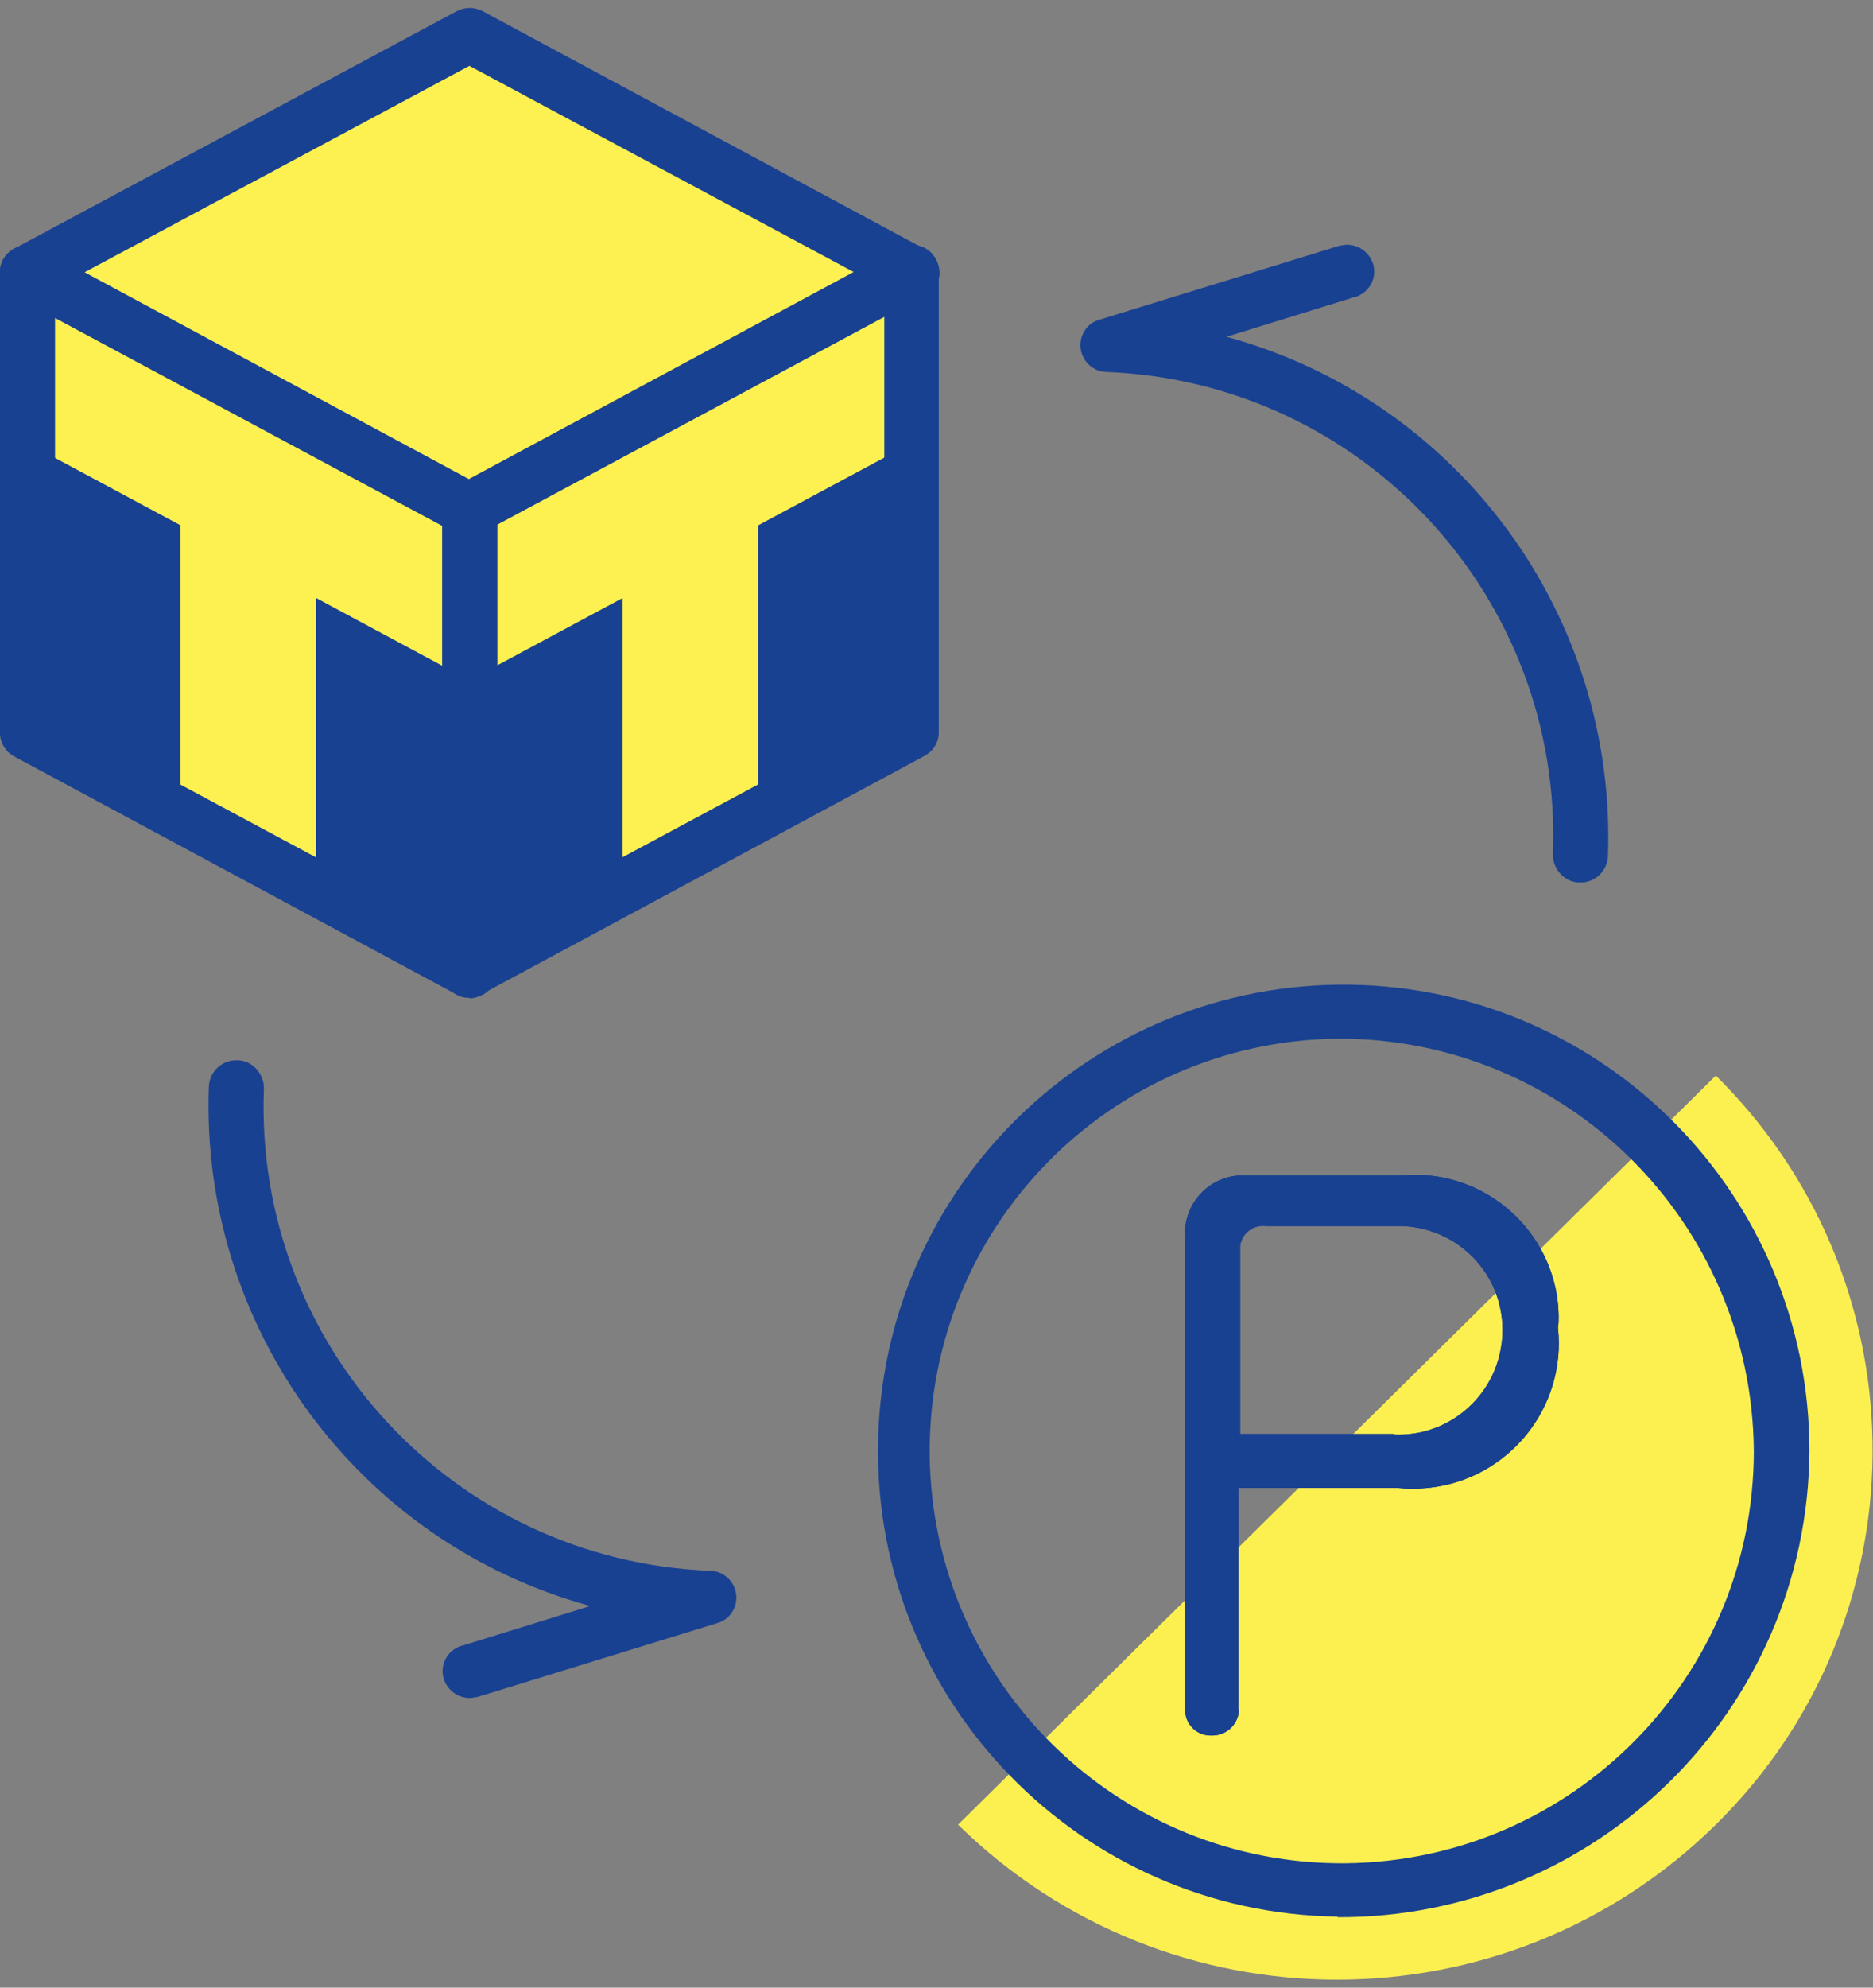 <?xml version="1.0" encoding="UTF-8"?><svg id="_レイヤー_2" xmlns="http://www.w3.org/2000/svg" width="33" height="35" xmlns:xlink="http://www.w3.org/1999/xlink" viewBox="0 0 33 35"><rect x="0" y="0" width="33" height="35" fill="#808080" stroke="none"/><defs><style>.cls-1{clip-path:url(#clippath);}.cls-2{fill:#194190;}.cls-3{fill:none;}.cls-4{fill:#194191;}.cls-5{fill:#fdf151;}.cls-6{fill:#fcf051;}.cls-7{fill:#194192;}</style><clipPath id="clippath"><rect class="cls-3" width="33" height="35"/></clipPath></defs><g id="_レイヤー_1-2"><g class="cls-1"><g id="_グループ_2244"><path id="_パス_4833" class="cls-5" d="m8.27,8.98L.49,4.8,8.27.61l7.79,4.19-7.79,4.18Z"/><path id="_パス_4834" class="cls-4" d="m8.27,9.45c-.08,0-.16-.02-.23-.06L.25,5.21c-.23-.12-.32-.4-.2-.63.04-.08.11-.15.2-.2L8.04.2c.15-.08.32-.08.47,0l7.79,4.19c.23.12.32.4.2.63-.04.08-.11.15-.2.2l-7.79,4.19c-.07.04-.15.06-.23.06M1.48,4.8l6.79,3.65,6.79-3.65-6.79-3.64L1.48,4.8Z"/><path id="_パス_4835" class="cls-5" d="m8.27,17.09v-8.12l7.79-4.18v8.12l-7.79,4.18Z"/><path id="_パス_4836" class="cls-4" d="m8.27,17.57c-.09,0-.17-.02-.25-.07-.15-.08-.24-.24-.24-.41v-8.12c0-.17.1-.33.25-.41l7.79-4.19c.15-.08.33-.08.48,0,.15.08.24.24.24.41v8.12c0,.17-.1.33-.25.41l-7.79,4.19c-.07.04-.15.06-.23.06m.49-8.31v7.03l6.82-3.66v-7.04l-6.82,3.66Z"/><path id="_パス_4837" class="cls-4" d="m13.36,9.25v5.11l2.7-1.45v-5.11l-2.7,1.45Z"/><path id="_パス_4838" class="cls-4" d="m8.27,11.98v5.11l2.7-1.45v-5.11l-2.7,1.45Z"/><path id="_パス_4839" class="cls-5" d="m8.27,17.09v-8.12L.49,4.79v8.12l7.79,4.18Z"/><path id="_パス_4840" class="cls-4" d="m8.27,17.57c-.08,0-.16-.02-.23-.06L.25,13.32c-.15-.08-.25-.24-.25-.41V4.79c0-.17.09-.32.24-.41.15-.08.33-.09.48,0l7.79,4.19c.15.08.25.24.25.41v8.12c0,.17-.09.32-.24.41-.08.04-.16.07-.25.07M.97,12.63l6.82,3.66v-7.03L.97,5.6v7.03Z"/><path id="_パス_4841" class="cls-4" d="m3.18,9.25v5.11l-2.7-1.45v-5.11l2.7,1.45Z"/><path id="_パス_4842" class="cls-4" d="m8.27,11.98v5.11l-2.7-1.45v-5.11l2.7,1.45Z"/><path id="_パス_4843" class="cls-7" d="m8.28,29.9c-.21,0-.39-.13-.46-.33-.08-.25.06-.51.31-.59,0,0,0,0,.01,0l2.26-.7c-4.1-1.12-6.88-4.92-6.72-9.16.02-.26.24-.46.5-.45.26,0,.47.23.47.49,0,0,0,0,0,0-.18,4.52,3.34,8.32,7.86,8.5,0,0,0,0,0,0,.23,0,.43.18.46.41.03.23-.11.45-.33.51l-4.22,1.3s-.1.02-.15.02"/><path id="_パス_4843-2" class="cls-7" d="m23.73,4.31c.21,0,.39.13.46.33.08.25-.06.51-.31.59,0,0,0,0-.01,0l-2.26.7c4.1,1.12,6.88,4.92,6.72,9.16-.02.26-.24.46-.5.45-.26,0-.47-.23-.47-.49,0,0,0,0,0,0,.18-4.52-3.34-8.32-7.86-8.5,0,0,0,0,0,0-.23,0-.43-.18-.46-.41-.03-.23.11-.45.33-.51l4.22-1.3s.1-.02.15-.02"/><path id="_パス_4844" class="cls-6" d="m16.88,32.13c3.71,3.64,9.65,3.64,13.35,0,3.64-3.58,3.69-9.43.11-13.08-.04-.04-.08-.08-.11-.11l-13.35,13.19Z"/><path id="_パス_4845" class="cls-2" d="m23.57,33.75c-4.53-.06-8.16-3.78-8.1-8.31.06-4.53,3.78-8.16,8.31-8.1,4.49.06,8.1,3.72,8.1,8.21-.03,4.56-3.76,8.23-8.32,8.21m0-15.47c-4.01.05-7.22,3.33-7.18,7.34.05,4.01,3.33,7.22,7.34,7.18,3.98-.05,7.18-3.28,7.18-7.26-.03-4.03-3.31-7.28-7.34-7.26"/><path id="_パス_4846" class="cls-4" d="m21.83,30.09c0,.26-.21.47-.47.47,0,0-.02,0-.03,0-.25,0-.45-.2-.45-.45v-8.29c-.05-.57.36-1.07.93-1.12.05,0,.11,0,.16,0h2.71c1.39-.14,2.63.88,2.77,2.26.01.14.02.28,0,.42.15,1.41-.87,2.67-2.28,2.82-.19.02-.37.02-.56,0h-2.79v3.91Zm2.72-4.83c1.01.05,1.87-.73,1.92-1.75s-.73-1.87-1.75-1.92c-.03,0-.06,0-.09,0h-2.32c-.22-.03-.43.12-.46.35,0,.03,0,.05,0,.08v3.23h2.71Z"/><path id="_パス_4847" class="cls-4" d="m21.83,30.09c0,.26-.21.47-.47.47,0,0-.02,0-.03,0-.25,0-.45-.2-.45-.45v-8.29c-.05-.57.36-1.07.93-1.12.05,0,.11,0,.16,0h2.71c1.39-.14,2.63.88,2.77,2.26.01.14.02.28,0,.42.15,1.41-.87,2.67-2.28,2.82-.19.02-.37.02-.56,0h-2.79v3.91Zm2.72-4.83c1.01.05,1.87-.73,1.92-1.75s-.73-1.87-1.75-1.92c-.03,0-.06,0-.09,0h-2.32c-.22-.03-.43.12-.46.35,0,.03,0,.05,0,.08v3.23h2.71Z"/></g></g></g></svg>